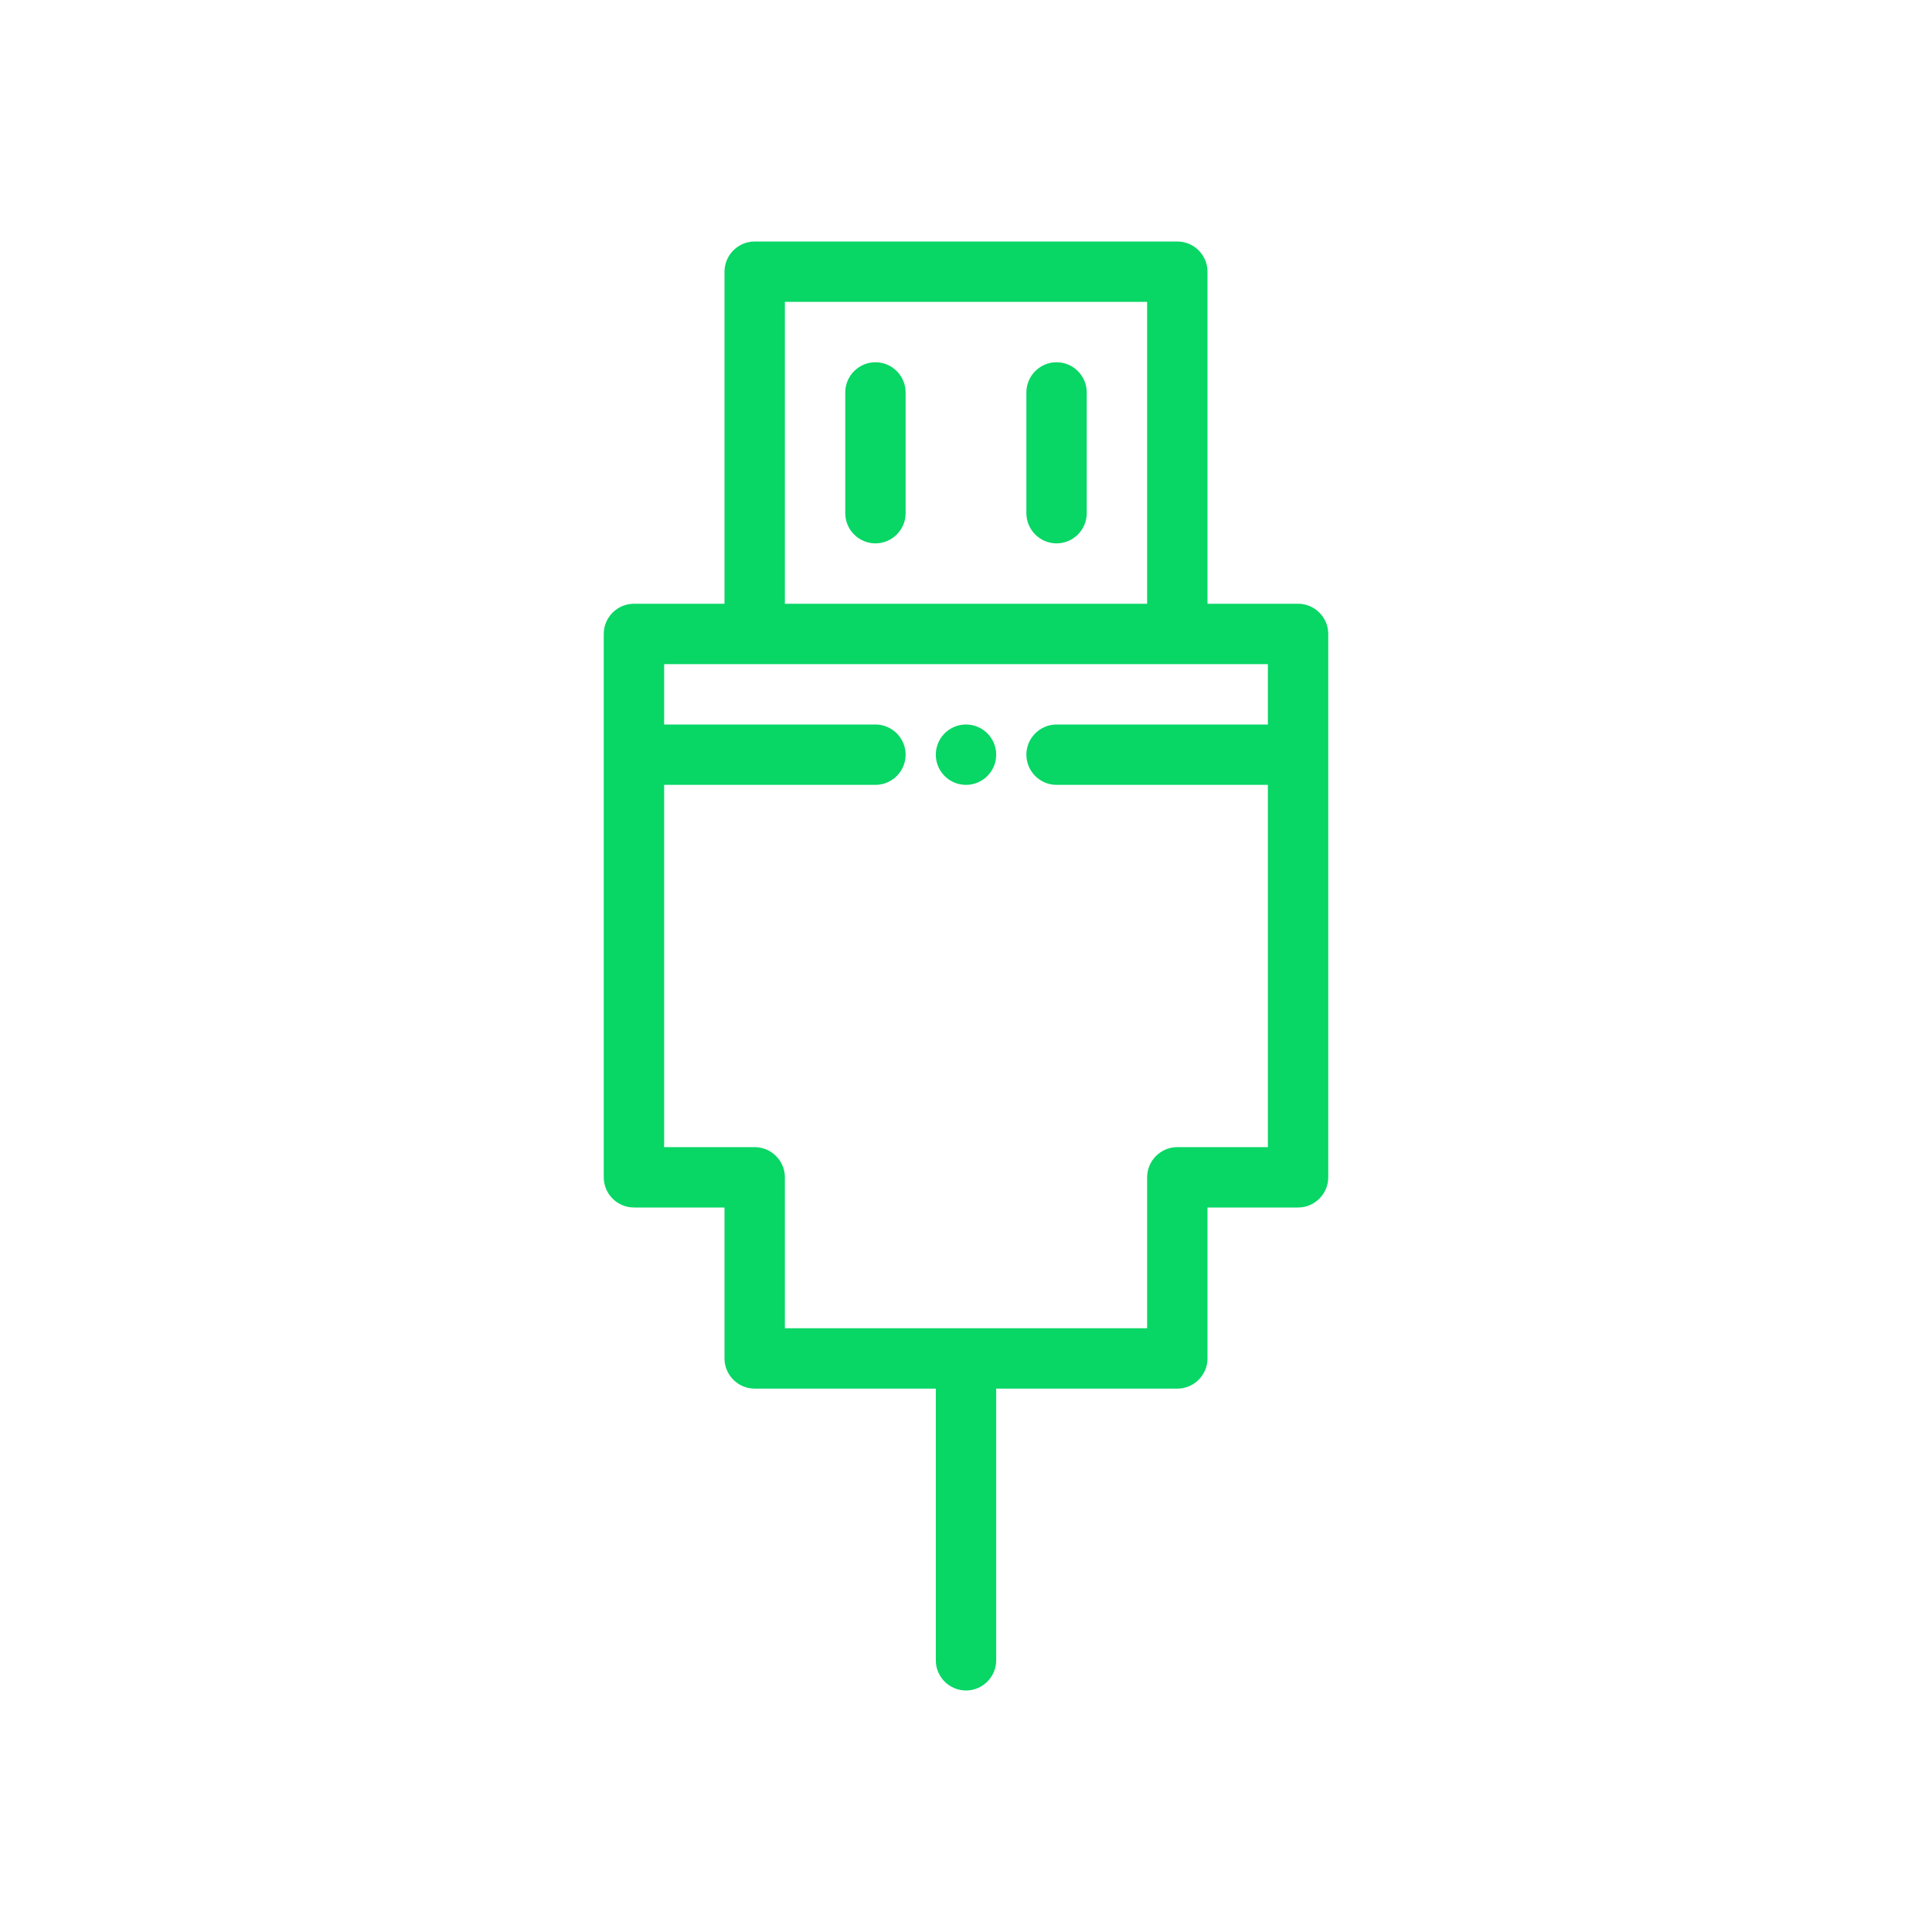 <svg xmlns="http://www.w3.org/2000/svg" xmlns:xlink="http://www.w3.org/1999/xlink" id="Layer_1" x="0px" y="0px" viewBox="0 0 512 512" style="enable-background:new 0 0 512 512;" xml:space="preserve">
<style type="text/css">
	.st0{fill:#08D665;}
</style>
<path class="st0" d="M312,64H200c-4.4,0-8,3.6-8,8v88h-24c-4.4,0-8,3.6-8,8v144c0,4.4,3.6,8,8,8h24v40c0,4.4,3.6,8,8,8h48v72  c0,4.4,3.6,8,8,8s8-3.6,8-8v-72h48c4.4,0,8-3.6,8-8v-40h24c4.4,0,8-3.6,8-8V168c0-4.4-3.6-8-8-8h-24V72C320,67.6,316.4,64,312,64z   M208,80h96v80h-96V80z M336,176v16h-56c-4.4,0-8,3.6-8,8s3.6,8,8,8h56v96h-24c-4.4,0-8,3.6-8,8v40h-96v-40c0-4.4-3.6-8-8-8h-24v-96  h56c4.4,0,8-3.6,8-8s-3.6-8-8-8h-56v-16h24h112H336z"></path>
<path class="st0" d="M232,96c-4.4,0-8,3.6-8,8v32c0,4.4,3.6,8,8,8s8-3.6,8-8v-32C240,99.6,236.4,96,232,96z"></path>
<path class="st0" d="M280,96c-4.4,0-8,3.6-8,8v32c0,4.4,3.6,8,8,8s8-3.6,8-8v-32C288,99.6,284.4,96,280,96z"></path>
<circle class="st0" cx="256" cy="200" r="8"></circle>
</svg>